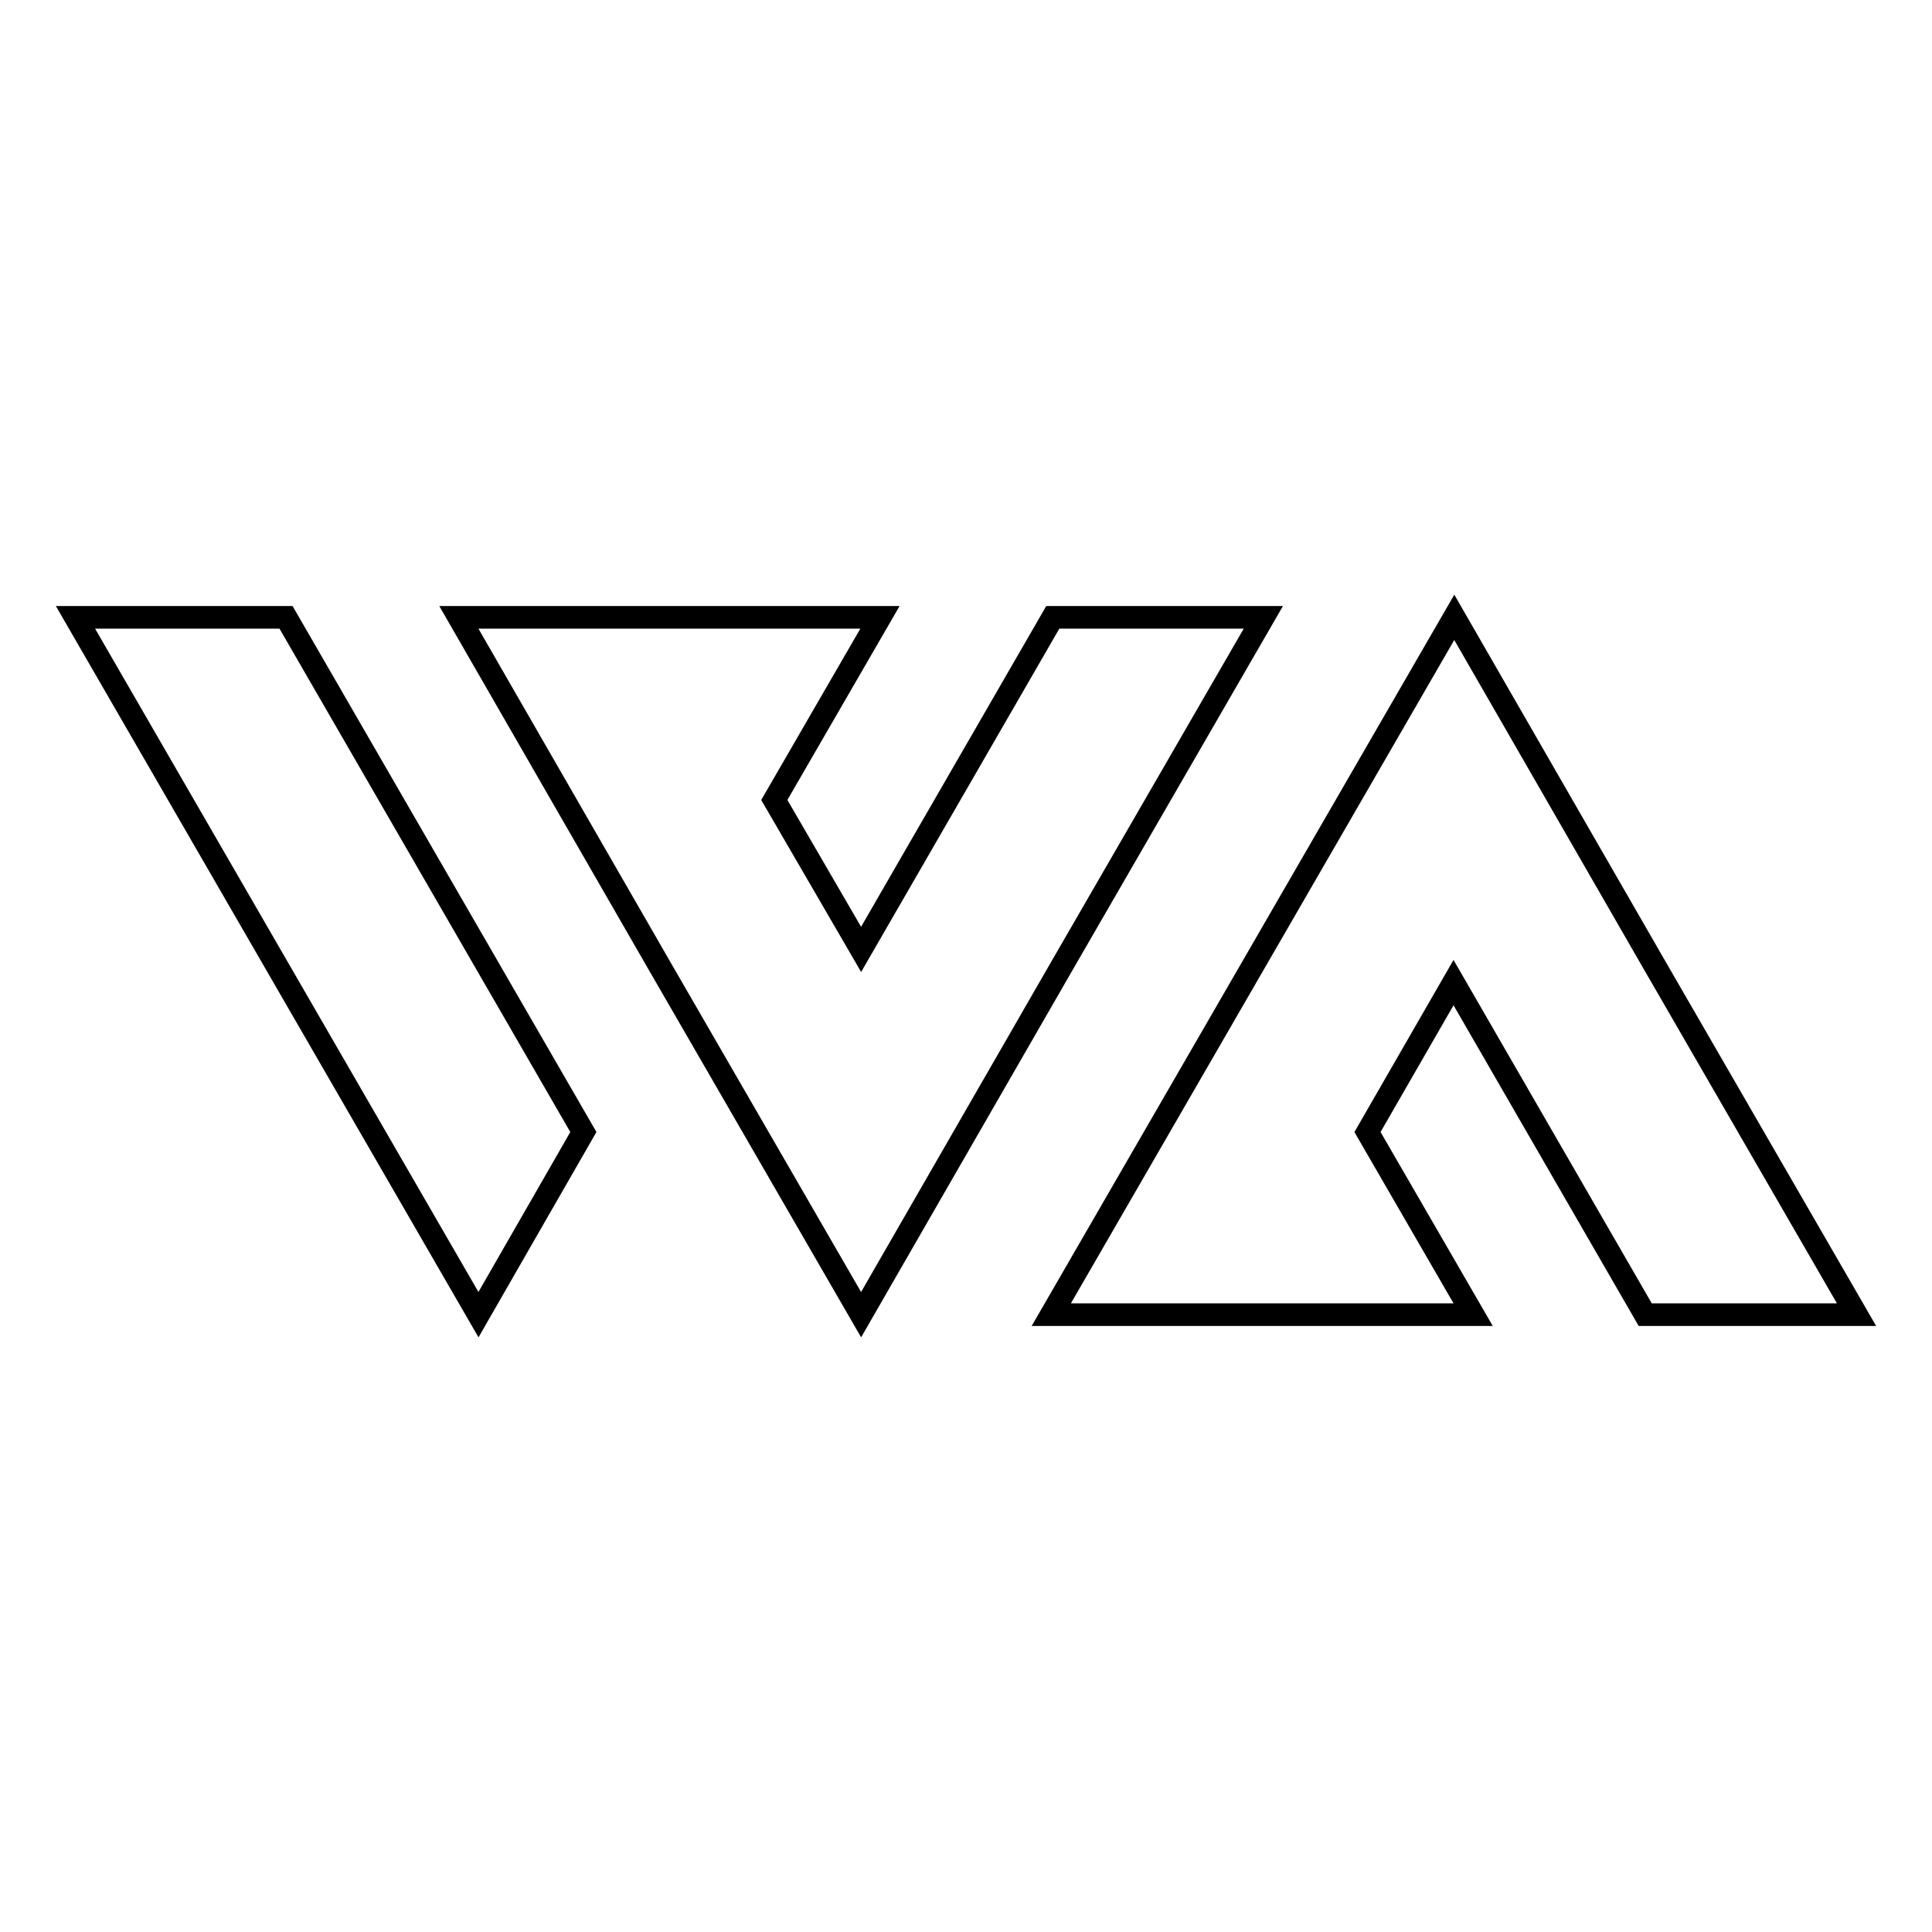 <?xml version="1.0" encoding="utf-8"?>
<!-- Svg Vector Icons : http://www.onlinewebfonts.com/icon -->
<!DOCTYPE svg PUBLIC "-//W3C//DTD SVG 1.1//EN" "http://www.w3.org/Graphics/SVG/1.1/DTD/svg11.dtd">
<svg version="1.1" xmlns="http://www.w3.org/2000/svg" xmlns:xlink="http://www.w3.org/1999/xlink" x="0px" y="0px" viewBox="0 0 256 256" enable-background="new 0 0 256 256" xml:space="preserve">
<g><g><path stroke-width="3" fill-opacity="0" stroke="#000000"  d="M10,81.8L36.7,128l26.7,46.2L77.3,150L37.9,81.8H10z"/><path stroke-width="3" fill-opacity="0" stroke="#000000"  d="M167.4,81.8h-27.9l-25.4,44L102.6,106l14-24.2H88.7H63.3h-2.5h0L87.4,128l26.7,46.2l26.6-46.2L167.4,81.8z"/><path stroke-width="3" fill-opacity="0" stroke="#000000"  d="M192.7,81.8L166,128l-26.7,46.2h27.9l0,0h14h14l-7-12.1l-7-12.1l11.4-19.8l25.4,44H246L219.3,128L192.7,81.8z"/></g></g>
</svg>
